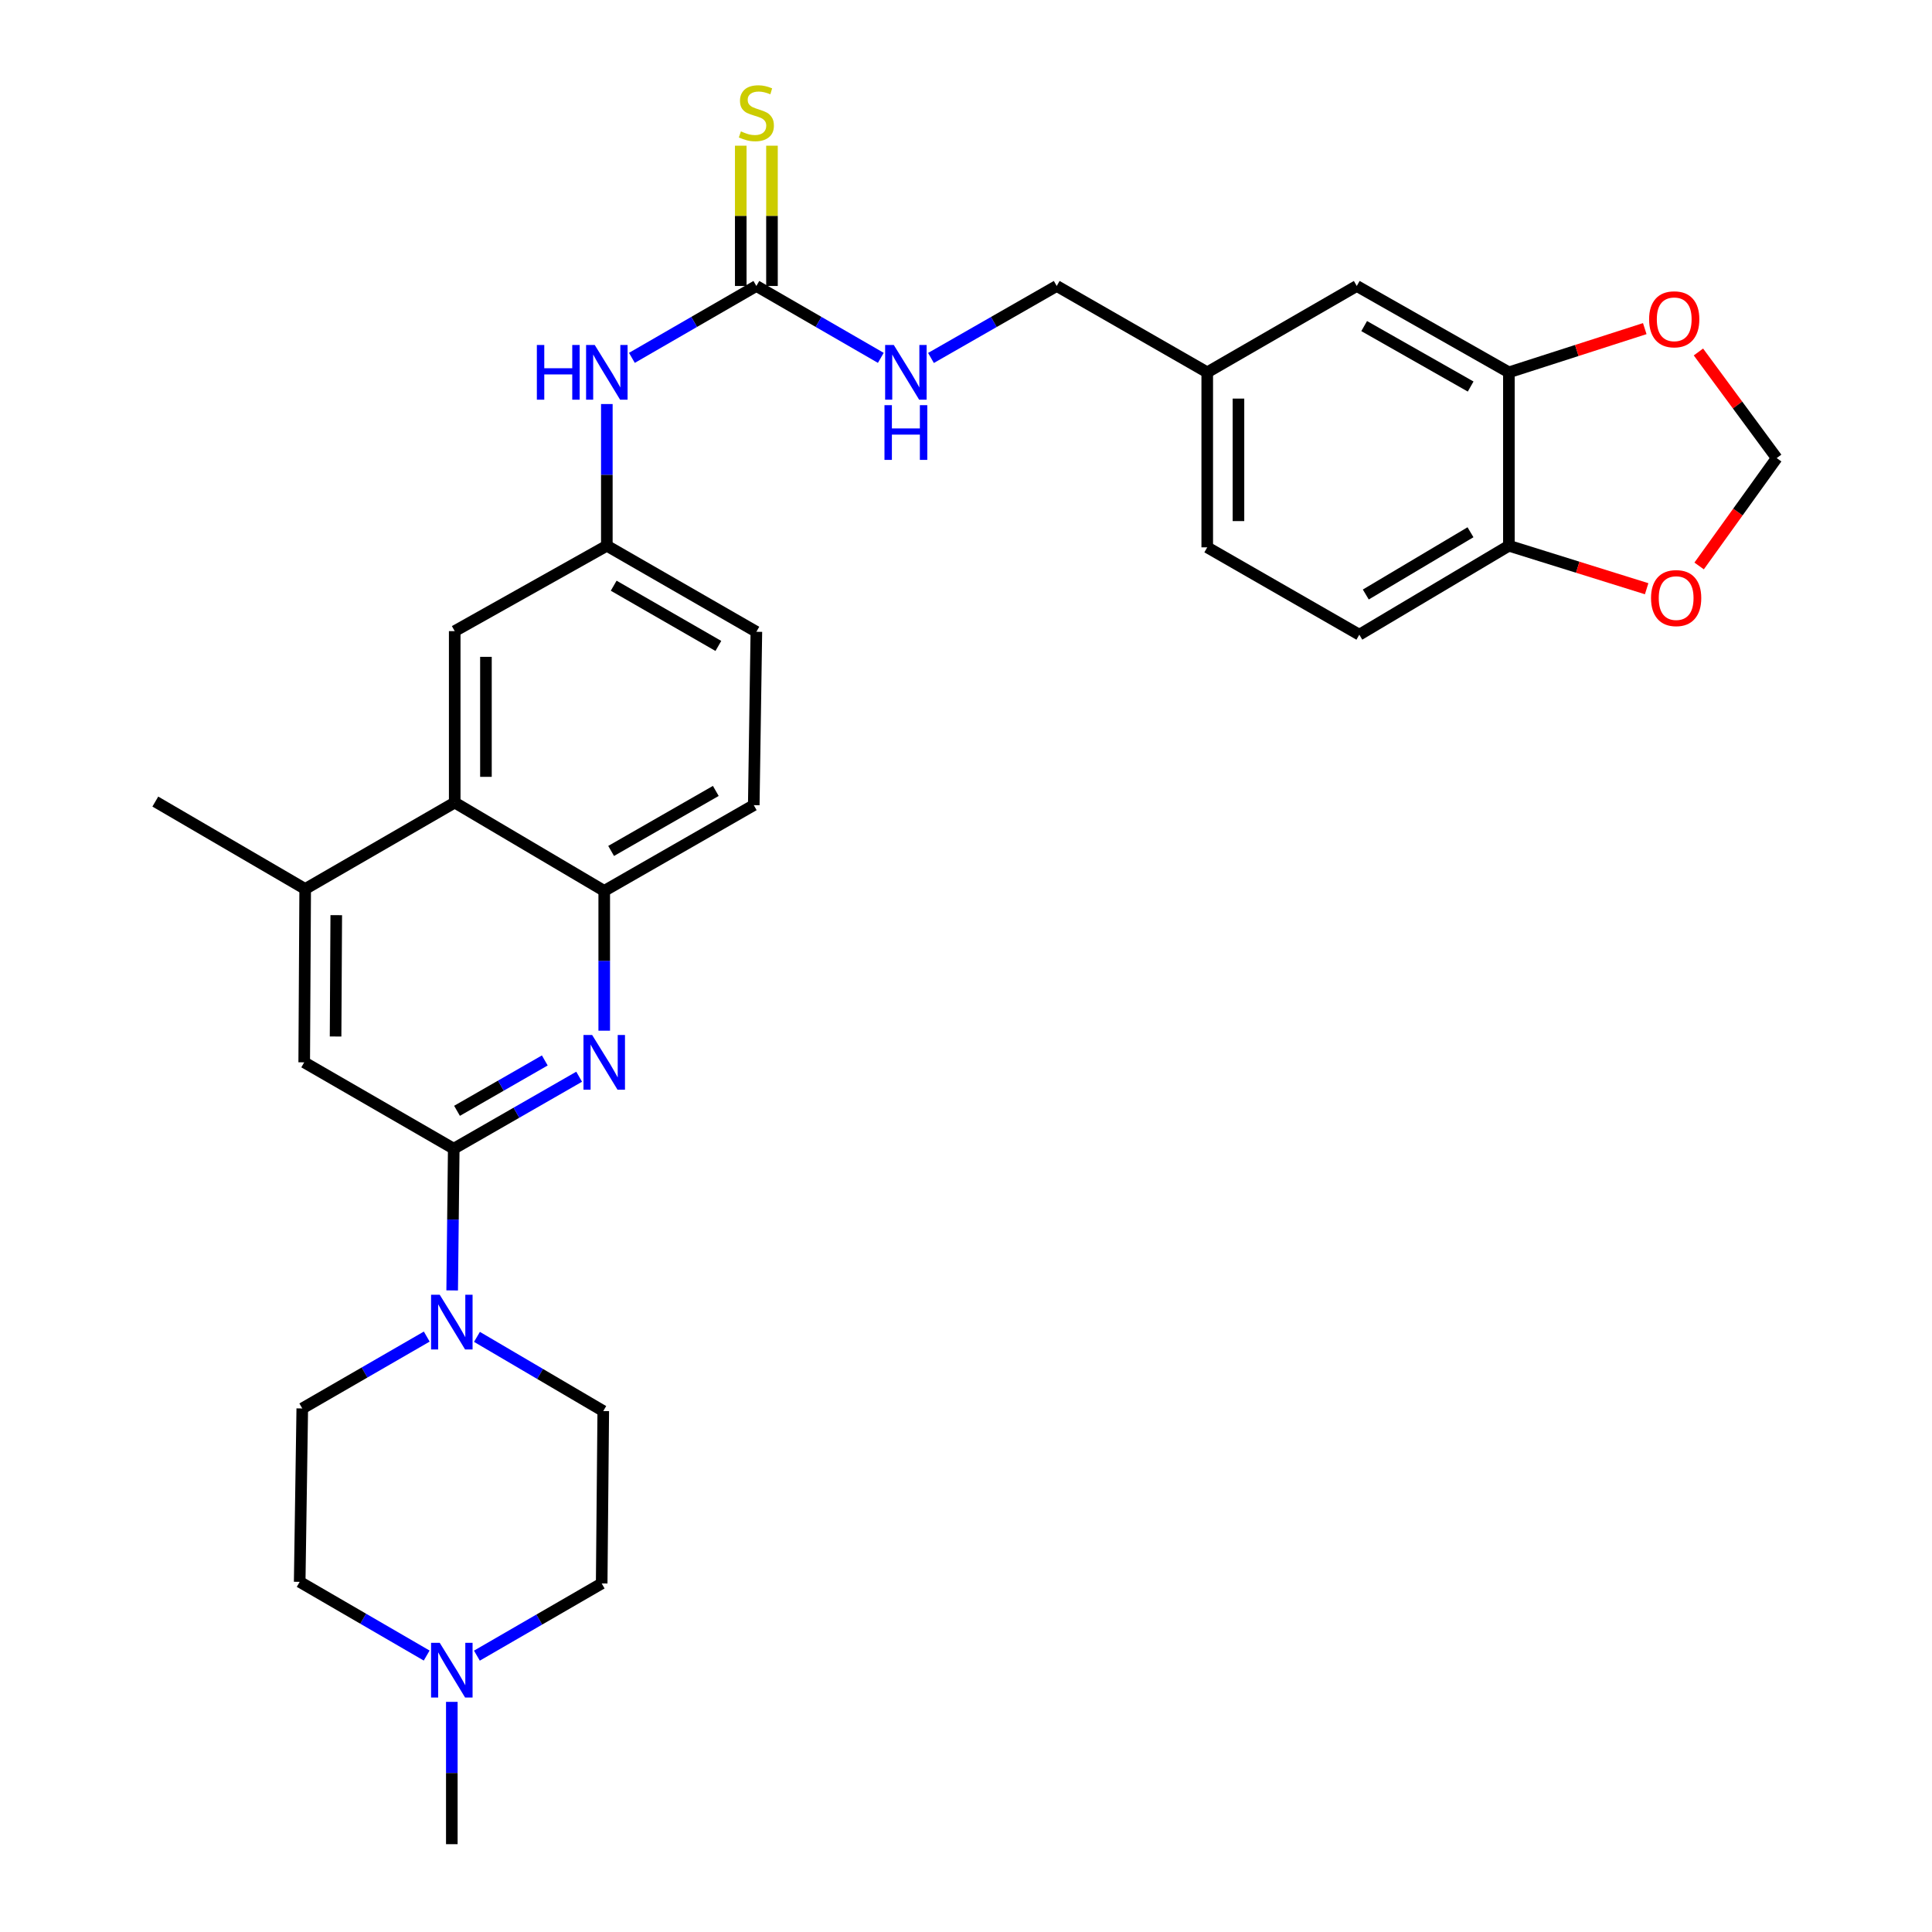 <?xml version='1.0' encoding='iso-8859-1'?>
<svg version='1.1' baseProfile='full'
              xmlns='http://www.w3.org/2000/svg'
                      xmlns:rdkit='http://www.rdkit.org/xml'
                      xmlns:xlink='http://www.w3.org/1999/xlink'
                  xml:space='preserve'
width='1000px' height='1000px' viewBox='0 0 1000 1000'>
<!-- END OF HEADER -->
<rect style='opacity:1.0;fill:#FFFFFF;stroke:none' width='1000' height='1000' x='0' y='0'> </rect>
<path class='bond-0' d='M 234.858,594.561 L 267.311,575.937' style='fill:none;fill-rule:evenodd;stroke:#000000;stroke-width:6px;stroke-linecap:butt;stroke-linejoin:miter;stroke-opacity:1' />
<path class='bond-0' d='M 267.311,575.937 L 299.764,557.313' style='fill:none;fill-rule:evenodd;stroke:#0000FF;stroke-width:6px;stroke-linecap:butt;stroke-linejoin:miter;stroke-opacity:1' />
<path class='bond-0' d='M 236.55,574.958 L 259.267,561.921' style='fill:none;fill-rule:evenodd;stroke:#000000;stroke-width:6px;stroke-linecap:butt;stroke-linejoin:miter;stroke-opacity:1' />
<path class='bond-0' d='M 259.267,561.921 L 281.985,548.884' style='fill:none;fill-rule:evenodd;stroke:#0000FF;stroke-width:6px;stroke-linecap:butt;stroke-linejoin:miter;stroke-opacity:1' />
<path class='bond-1' d='M 234.858,594.561 L 234.45,631.239' style='fill:none;fill-rule:evenodd;stroke:#000000;stroke-width:6px;stroke-linecap:butt;stroke-linejoin:miter;stroke-opacity:1' />
<path class='bond-1' d='M 234.45,631.239 L 234.043,667.918' style='fill:none;fill-rule:evenodd;stroke:#0000FF;stroke-width:6px;stroke-linecap:butt;stroke-linejoin:miter;stroke-opacity:1' />
<path class='bond-6' d='M 234.858,594.561 L 157.46,549.861' style='fill:none;fill-rule:evenodd;stroke:#000000;stroke-width:6px;stroke-linecap:butt;stroke-linejoin:miter;stroke-opacity:1' />
<path class='bond-2' d='M 312.749,533.482 L 312.749,497.303' style='fill:none;fill-rule:evenodd;stroke:#0000FF;stroke-width:6px;stroke-linecap:butt;stroke-linejoin:miter;stroke-opacity:1' />
<path class='bond-2' d='M 312.749,497.303 L 312.749,461.124' style='fill:none;fill-rule:evenodd;stroke:#000000;stroke-width:6px;stroke-linecap:butt;stroke-linejoin:miter;stroke-opacity:1' />
<path class='bond-18' d='M 220.887,691.813 L 188.67,710.413' style='fill:none;fill-rule:evenodd;stroke:#0000FF;stroke-width:6px;stroke-linecap:butt;stroke-linejoin:miter;stroke-opacity:1' />
<path class='bond-18' d='M 188.67,710.413 L 156.454,729.013' style='fill:none;fill-rule:evenodd;stroke:#000000;stroke-width:6px;stroke-linecap:butt;stroke-linejoin:miter;stroke-opacity:1' />
<path class='bond-19' d='M 246.874,691.964 L 279.56,711.162' style='fill:none;fill-rule:evenodd;stroke:#0000FF;stroke-width:6px;stroke-linecap:butt;stroke-linejoin:miter;stroke-opacity:1' />
<path class='bond-19' d='M 279.56,711.162 L 312.247,730.36' style='fill:none;fill-rule:evenodd;stroke:#000000;stroke-width:6px;stroke-linecap:butt;stroke-linejoin:miter;stroke-opacity:1' />
<path class='bond-21' d='M 312.749,461.124 L 390.147,416.746' style='fill:none;fill-rule:evenodd;stroke:#000000;stroke-width:6px;stroke-linecap:butt;stroke-linejoin:miter;stroke-opacity:1' />
<path class='bond-21' d='M 316.321,440.448 L 370.499,409.384' style='fill:none;fill-rule:evenodd;stroke:#000000;stroke-width:6px;stroke-linecap:butt;stroke-linejoin:miter;stroke-opacity:1' />
<path class='bond-31' d='M 312.749,461.124 L 235.36,415.4' style='fill:none;fill-rule:evenodd;stroke:#000000;stroke-width:6px;stroke-linecap:butt;stroke-linejoin:miter;stroke-opacity:1' />
<path class='bond-3' d='M 391.494,148.022 L 359.282,166.625' style='fill:none;fill-rule:evenodd;stroke:#000000;stroke-width:6px;stroke-linecap:butt;stroke-linejoin:miter;stroke-opacity:1' />
<path class='bond-3' d='M 359.282,166.625 L 327.07,185.229' style='fill:none;fill-rule:evenodd;stroke:#0000FF;stroke-width:6px;stroke-linecap:butt;stroke-linejoin:miter;stroke-opacity:1' />
<path class='bond-12' d='M 399.574,148.022 L 399.574,111.717' style='fill:none;fill-rule:evenodd;stroke:#000000;stroke-width:6px;stroke-linecap:butt;stroke-linejoin:miter;stroke-opacity:1' />
<path class='bond-12' d='M 399.574,111.717 L 399.574,75.412' style='fill:none;fill-rule:evenodd;stroke:#CCCC00;stroke-width:6px;stroke-linecap:butt;stroke-linejoin:miter;stroke-opacity:1' />
<path class='bond-12' d='M 383.414,148.022 L 383.414,111.717' style='fill:none;fill-rule:evenodd;stroke:#000000;stroke-width:6px;stroke-linecap:butt;stroke-linejoin:miter;stroke-opacity:1' />
<path class='bond-12' d='M 383.414,111.717 L 383.414,75.412' style='fill:none;fill-rule:evenodd;stroke:#CCCC00;stroke-width:6px;stroke-linecap:butt;stroke-linejoin:miter;stroke-opacity:1' />
<path class='bond-13' d='M 391.494,148.022 L 423.701,166.625' style='fill:none;fill-rule:evenodd;stroke:#000000;stroke-width:6px;stroke-linecap:butt;stroke-linejoin:miter;stroke-opacity:1' />
<path class='bond-13' d='M 423.701,166.625 L 455.909,185.228' style='fill:none;fill-rule:evenodd;stroke:#0000FF;stroke-width:6px;stroke-linecap:butt;stroke-linejoin:miter;stroke-opacity:1' />
<path class='bond-4' d='M 235.36,415.4 L 157.963,460.136' style='fill:none;fill-rule:evenodd;stroke:#000000;stroke-width:6px;stroke-linecap:butt;stroke-linejoin:miter;stroke-opacity:1' />
<path class='bond-15' d='M 235.36,415.4 L 235.36,326.672' style='fill:none;fill-rule:evenodd;stroke:#000000;stroke-width:6px;stroke-linecap:butt;stroke-linejoin:miter;stroke-opacity:1' />
<path class='bond-15' d='M 251.521,402.09 L 251.521,339.981' style='fill:none;fill-rule:evenodd;stroke:#000000;stroke-width:6px;stroke-linecap:butt;stroke-linejoin:miter;stroke-opacity:1' />
<path class='bond-5' d='M 157.963,460.136 L 157.46,549.861' style='fill:none;fill-rule:evenodd;stroke:#000000;stroke-width:6px;stroke-linecap:butt;stroke-linejoin:miter;stroke-opacity:1' />
<path class='bond-5' d='M 174.047,473.685 L 173.695,536.493' style='fill:none;fill-rule:evenodd;stroke:#000000;stroke-width:6px;stroke-linecap:butt;stroke-linejoin:miter;stroke-opacity:1' />
<path class='bond-30' d='M 157.963,460.136 L 80.394,414.897' style='fill:none;fill-rule:evenodd;stroke:#000000;stroke-width:6px;stroke-linecap:butt;stroke-linejoin:miter;stroke-opacity:1' />
<path class='bond-7' d='M 780.997,192.722 L 702.262,148.022' style='fill:none;fill-rule:evenodd;stroke:#000000;stroke-width:6px;stroke-linecap:butt;stroke-linejoin:miter;stroke-opacity:1' />
<path class='bond-7' d='M 761.208,200.071 L 706.093,168.78' style='fill:none;fill-rule:evenodd;stroke:#000000;stroke-width:6px;stroke-linecap:butt;stroke-linejoin:miter;stroke-opacity:1' />
<path class='bond-11' d='M 780.997,192.722 L 816.162,181.408' style='fill:none;fill-rule:evenodd;stroke:#000000;stroke-width:6px;stroke-linecap:butt;stroke-linejoin:miter;stroke-opacity:1' />
<path class='bond-11' d='M 816.162,181.408 L 851.326,170.093' style='fill:none;fill-rule:evenodd;stroke:#FF0000;stroke-width:6px;stroke-linecap:butt;stroke-linejoin:miter;stroke-opacity:1' />
<path class='bond-34' d='M 780.997,192.722 L 780.997,282.474' style='fill:none;fill-rule:evenodd;stroke:#000000;stroke-width:6px;stroke-linecap:butt;stroke-linejoin:miter;stroke-opacity:1' />
<path class='bond-8' d='M 246.842,856.961 L 279.136,838.276' style='fill:none;fill-rule:evenodd;stroke:#0000FF;stroke-width:6px;stroke-linecap:butt;stroke-linejoin:miter;stroke-opacity:1' />
<path class='bond-8' d='M 279.136,838.276 L 311.43,819.591' style='fill:none;fill-rule:evenodd;stroke:#000000;stroke-width:6px;stroke-linecap:butt;stroke-linejoin:miter;stroke-opacity:1' />
<path class='bond-29' d='M 233.861,880.883 L 233.861,917.714' style='fill:none;fill-rule:evenodd;stroke:#0000FF;stroke-width:6px;stroke-linecap:butt;stroke-linejoin:miter;stroke-opacity:1' />
<path class='bond-29' d='M 233.861,917.714 L 233.861,954.545' style='fill:none;fill-rule:evenodd;stroke:#000000;stroke-width:6px;stroke-linecap:butt;stroke-linejoin:miter;stroke-opacity:1' />
<path class='bond-32' d='M 220.845,856.916 L 187.981,837.84' style='fill:none;fill-rule:evenodd;stroke:#0000FF;stroke-width:6px;stroke-linecap:butt;stroke-linejoin:miter;stroke-opacity:1' />
<path class='bond-32' d='M 187.981,837.84 L 155.117,818.765' style='fill:none;fill-rule:evenodd;stroke:#000000;stroke-width:6px;stroke-linecap:butt;stroke-linejoin:miter;stroke-opacity:1' />
<path class='bond-9' d='M 314.096,209.126 L 314.096,245.8' style='fill:none;fill-rule:evenodd;stroke:#0000FF;stroke-width:6px;stroke-linecap:butt;stroke-linejoin:miter;stroke-opacity:1' />
<path class='bond-9' d='M 314.096,245.8 L 314.096,282.474' style='fill:none;fill-rule:evenodd;stroke:#000000;stroke-width:6px;stroke-linecap:butt;stroke-linejoin:miter;stroke-opacity:1' />
<path class='bond-10' d='M 780.997,282.474 L 703.581,328.512' style='fill:none;fill-rule:evenodd;stroke:#000000;stroke-width:6px;stroke-linecap:butt;stroke-linejoin:miter;stroke-opacity:1' />
<path class='bond-10' d='M 761.125,275.49 L 706.934,307.717' style='fill:none;fill-rule:evenodd;stroke:#000000;stroke-width:6px;stroke-linecap:butt;stroke-linejoin:miter;stroke-opacity:1' />
<path class='bond-14' d='M 780.997,282.474 L 816.65,293.599' style='fill:none;fill-rule:evenodd;stroke:#000000;stroke-width:6px;stroke-linecap:butt;stroke-linejoin:miter;stroke-opacity:1' />
<path class='bond-14' d='M 816.65,293.599 L 852.303,304.724' style='fill:none;fill-rule:evenodd;stroke:#FF0000;stroke-width:6px;stroke-linecap:butt;stroke-linejoin:miter;stroke-opacity:1' />
<path class='bond-16' d='M 879.106,182.181 L 899.356,209.641' style='fill:none;fill-rule:evenodd;stroke:#FF0000;stroke-width:6px;stroke-linecap:butt;stroke-linejoin:miter;stroke-opacity:1' />
<path class='bond-16' d='M 899.356,209.641 L 919.606,237.1' style='fill:none;fill-rule:evenodd;stroke:#000000;stroke-width:6px;stroke-linecap:butt;stroke-linejoin:miter;stroke-opacity:1' />
<path class='bond-26' d='M 481.872,185.285 L 514.413,166.654' style='fill:none;fill-rule:evenodd;stroke:#0000FF;stroke-width:6px;stroke-linecap:butt;stroke-linejoin:miter;stroke-opacity:1' />
<path class='bond-26' d='M 514.413,166.654 L 546.954,148.022' style='fill:none;fill-rule:evenodd;stroke:#000000;stroke-width:6px;stroke-linecap:butt;stroke-linejoin:miter;stroke-opacity:1' />
<path class='bond-35' d='M 879.466,292.939 L 899.536,265.02' style='fill:none;fill-rule:evenodd;stroke:#FF0000;stroke-width:6px;stroke-linecap:butt;stroke-linejoin:miter;stroke-opacity:1' />
<path class='bond-35' d='M 899.536,265.02 L 919.606,237.1' style='fill:none;fill-rule:evenodd;stroke:#000000;stroke-width:6px;stroke-linecap:butt;stroke-linejoin:miter;stroke-opacity:1' />
<path class='bond-17' d='M 235.36,326.672 L 314.096,282.474' style='fill:none;fill-rule:evenodd;stroke:#000000;stroke-width:6px;stroke-linecap:butt;stroke-linejoin:miter;stroke-opacity:1' />
<path class='bond-33' d='M 314.096,282.474 L 391.494,327.013' style='fill:none;fill-rule:evenodd;stroke:#000000;stroke-width:6px;stroke-linecap:butt;stroke-linejoin:miter;stroke-opacity:1' />
<path class='bond-33' d='M 317.646,303.161 L 371.824,334.339' style='fill:none;fill-rule:evenodd;stroke:#000000;stroke-width:6px;stroke-linecap:butt;stroke-linejoin:miter;stroke-opacity:1' />
<path class='bond-24' d='M 156.454,729.013 L 155.117,818.765' style='fill:none;fill-rule:evenodd;stroke:#000000;stroke-width:6px;stroke-linecap:butt;stroke-linejoin:miter;stroke-opacity:1' />
<path class='bond-23' d='M 312.247,730.36 L 311.43,819.591' style='fill:none;fill-rule:evenodd;stroke:#000000;stroke-width:6px;stroke-linecap:butt;stroke-linejoin:miter;stroke-opacity:1' />
<path class='bond-20' d='M 702.262,148.022 L 624.864,192.722' style='fill:none;fill-rule:evenodd;stroke:#000000;stroke-width:6px;stroke-linecap:butt;stroke-linejoin:miter;stroke-opacity:1' />
<path class='bond-27' d='M 390.147,416.746 L 391.494,327.013' style='fill:none;fill-rule:evenodd;stroke:#000000;stroke-width:6px;stroke-linecap:butt;stroke-linejoin:miter;stroke-opacity:1' />
<path class='bond-22' d='M 703.581,328.512 L 624.864,283.3' style='fill:none;fill-rule:evenodd;stroke:#000000;stroke-width:6px;stroke-linecap:butt;stroke-linejoin:miter;stroke-opacity:1' />
<path class='bond-25' d='M 624.864,192.722 L 546.954,148.022' style='fill:none;fill-rule:evenodd;stroke:#000000;stroke-width:6px;stroke-linecap:butt;stroke-linejoin:miter;stroke-opacity:1' />
<path class='bond-28' d='M 624.864,192.722 L 624.864,283.3' style='fill:none;fill-rule:evenodd;stroke:#000000;stroke-width:6px;stroke-linecap:butt;stroke-linejoin:miter;stroke-opacity:1' />
<path class='bond-28' d='M 641.024,206.309 L 641.024,269.713' style='fill:none;fill-rule:evenodd;stroke:#000000;stroke-width:6px;stroke-linecap:butt;stroke-linejoin:miter;stroke-opacity:1' />
<path  class='atom-1' d='M 306.489 535.701
L 315.769 550.701
Q 316.689 552.181, 318.169 554.861
Q 319.649 557.541, 319.729 557.701
L 319.729 535.701
L 323.489 535.701
L 323.489 564.021
L 319.609 564.021
L 309.649 547.621
Q 308.489 545.701, 307.249 543.501
Q 306.049 541.301, 305.689 540.621
L 305.689 564.021
L 302.009 564.021
L 302.009 535.701
L 306.489 535.701
' fill='#0000FF'/>
<path  class='atom-2' d='M 227.601 670.162
L 236.881 685.162
Q 237.801 686.642, 239.281 689.322
Q 240.761 692.002, 240.841 692.162
L 240.841 670.162
L 244.601 670.162
L 244.601 698.482
L 240.721 698.482
L 230.761 682.082
Q 229.601 680.162, 228.361 677.962
Q 227.161 675.762, 226.801 675.082
L 226.801 698.482
L 223.121 698.482
L 223.121 670.162
L 227.601 670.162
' fill='#0000FF'/>
<path  class='atom-9' d='M 227.601 850.311
L 236.881 865.311
Q 237.801 866.791, 239.281 869.471
Q 240.761 872.151, 240.841 872.311
L 240.841 850.311
L 244.601 850.311
L 244.601 878.631
L 240.721 878.631
L 230.761 862.231
Q 229.601 860.311, 228.361 858.111
Q 227.161 855.911, 226.801 855.231
L 226.801 878.631
L 223.121 878.631
L 223.121 850.311
L 227.601 850.311
' fill='#0000FF'/>
<path  class='atom-10' d='M 277.876 178.562
L 281.716 178.562
L 281.716 190.602
L 296.196 190.602
L 296.196 178.562
L 300.036 178.562
L 300.036 206.882
L 296.196 206.882
L 296.196 193.802
L 281.716 193.802
L 281.716 206.882
L 277.876 206.882
L 277.876 178.562
' fill='#0000FF'/>
<path  class='atom-10' d='M 307.836 178.562
L 317.116 193.562
Q 318.036 195.042, 319.516 197.722
Q 320.996 200.402, 321.076 200.562
L 321.076 178.562
L 324.836 178.562
L 324.836 206.882
L 320.956 206.882
L 310.996 190.482
Q 309.836 188.562, 308.596 186.362
Q 307.396 184.162, 307.036 183.482
L 307.036 206.882
L 303.356 206.882
L 303.356 178.562
L 307.836 178.562
' fill='#0000FF'/>
<path  class='atom-12' d='M 853.574 165.267
Q 853.574 158.467, 856.934 154.667
Q 860.294 150.867, 866.574 150.867
Q 872.854 150.867, 876.214 154.667
Q 879.574 158.467, 879.574 165.267
Q 879.574 172.147, 876.174 176.067
Q 872.774 179.947, 866.574 179.947
Q 860.334 179.947, 856.934 176.067
Q 853.574 172.187, 853.574 165.267
M 866.574 176.747
Q 870.894 176.747, 873.214 173.867
Q 875.574 170.947, 875.574 165.267
Q 875.574 159.707, 873.214 156.907
Q 870.894 154.067, 866.574 154.067
Q 862.254 154.067, 859.894 156.867
Q 857.574 159.667, 857.574 165.267
Q 857.574 170.987, 859.894 173.867
Q 862.254 176.747, 866.574 176.747
' fill='#FF0000'/>
<path  class='atom-13' d='M 383.494 68.008
Q 383.814 68.128, 385.134 68.688
Q 386.454 69.248, 387.894 69.608
Q 389.374 69.928, 390.814 69.928
Q 393.494 69.928, 395.054 68.648
Q 396.614 67.328, 396.614 65.048
Q 396.614 63.488, 395.814 62.528
Q 395.054 61.568, 393.854 61.048
Q 392.654 60.528, 390.654 59.928
Q 388.134 59.168, 386.614 58.448
Q 385.134 57.728, 384.054 56.208
Q 383.014 54.688, 383.014 52.128
Q 383.014 48.568, 385.414 46.368
Q 387.854 44.168, 392.654 44.168
Q 395.934 44.168, 399.654 45.728
L 398.734 48.808
Q 395.334 47.408, 392.774 47.408
Q 390.014 47.408, 388.494 48.568
Q 386.974 49.688, 387.014 51.648
Q 387.014 53.168, 387.774 54.088
Q 388.574 55.008, 389.694 55.528
Q 390.854 56.048, 392.774 56.648
Q 395.334 57.448, 396.854 58.248
Q 398.374 59.048, 399.454 60.688
Q 400.574 62.288, 400.574 65.048
Q 400.574 68.968, 397.934 71.088
Q 395.334 73.168, 390.974 73.168
Q 388.454 73.168, 386.534 72.608
Q 384.654 72.088, 382.414 71.168
L 383.494 68.008
' fill='#CCCC00'/>
<path  class='atom-14' d='M 462.623 178.562
L 471.903 193.562
Q 472.823 195.042, 474.303 197.722
Q 475.783 200.402, 475.863 200.562
L 475.863 178.562
L 479.623 178.562
L 479.623 206.882
L 475.743 206.882
L 465.783 190.482
Q 464.623 188.562, 463.383 186.362
Q 462.183 184.162, 461.823 183.482
L 461.823 206.882
L 458.143 206.882
L 458.143 178.562
L 462.623 178.562
' fill='#0000FF'/>
<path  class='atom-14' d='M 457.803 209.714
L 461.643 209.714
L 461.643 221.754
L 476.123 221.754
L 476.123 209.714
L 479.963 209.714
L 479.963 238.034
L 476.123 238.034
L 476.123 224.954
L 461.643 224.954
L 461.643 238.034
L 457.803 238.034
L 457.803 209.714
' fill='#0000FF'/>
<path  class='atom-15' d='M 854.57 309.568
Q 854.57 302.768, 857.93 298.968
Q 861.29 295.168, 867.57 295.168
Q 873.85 295.168, 877.21 298.968
Q 880.57 302.768, 880.57 309.568
Q 880.57 316.448, 877.17 320.368
Q 873.77 324.248, 867.57 324.248
Q 861.33 324.248, 857.93 320.368
Q 854.57 316.488, 854.57 309.568
M 867.57 321.048
Q 871.89 321.048, 874.21 318.168
Q 876.57 315.248, 876.57 309.568
Q 876.57 304.008, 874.21 301.208
Q 871.89 298.368, 867.57 298.368
Q 863.25 298.368, 860.89 301.168
Q 858.57 303.968, 858.57 309.568
Q 858.57 315.288, 860.89 318.168
Q 863.25 321.048, 867.57 321.048
' fill='#FF0000'/>
</svg>
